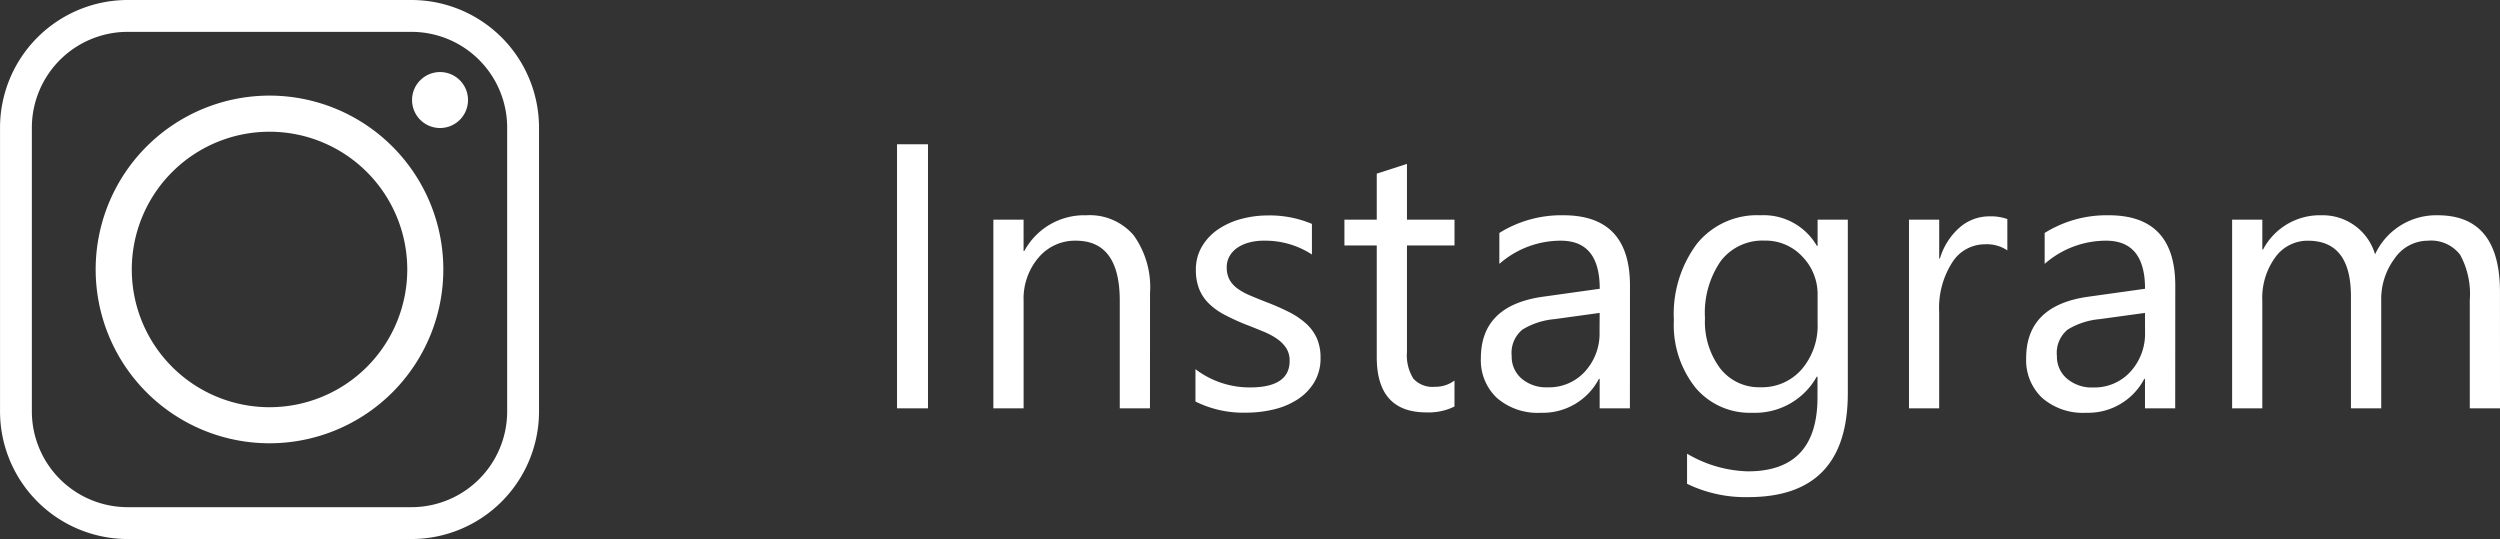 <svg xmlns="http://www.w3.org/2000/svg" width="92.765" height="20" viewBox="0 0 92.765 20">
  <rect x="0" y="0" width="92.765" height="20" fill="#333333" stroke="none"/>
  <g id="グループ_9470" data-name="グループ 9470" transform="translate(-374 -13893)">
    <path id="パス_22187" data-name="パス 22187" d="M2.434,0H1.285V-9.8H2.434Zm8.237,0H9.55V-3.992q0-2.229-1.627-2.229a1.765,1.765,0,0,0-1.391.632,2.344,2.344,0,0,0-.55,1.6V0H4.86V-7H5.981v1.162h.027a2.526,2.526,0,0,1,2.3-1.326,2.142,2.142,0,0,1,1.757.742,3.3,3.3,0,0,1,.608,2.143Zm1.688-.253v-1.2a3.318,3.318,0,0,0,2.017.677q1.477,0,1.477-.984a.854.854,0,0,0-.126-.475,1.26,1.26,0,0,0-.342-.345,2.631,2.631,0,0,0-.506-.27q-.291-.12-.625-.25a8.056,8.056,0,0,1-.817-.373,2.468,2.468,0,0,1-.588-.424,1.577,1.577,0,0,1-.355-.537,1.9,1.9,0,0,1-.12-.7,1.673,1.673,0,0,1,.226-.872,2,2,0,0,1,.6-.636,2.805,2.805,0,0,1,.858-.386,3.805,3.805,0,0,1,.995-.13,4.016,4.016,0,0,1,1.627.314v1.135A3.171,3.171,0,0,0,14.9-6.221a2.078,2.078,0,0,0-.567.072,1.389,1.389,0,0,0-.434.2.932.932,0,0,0-.28.311.819.819,0,0,0-.1.4.959.959,0,0,0,.1.458,1.008,1.008,0,0,0,.291.328,2.221,2.221,0,0,0,.465.26q.273.116.622.253a8.658,8.658,0,0,1,.834.366,2.86,2.86,0,0,1,.629.424,1.656,1.656,0,0,1,.4.543,1.753,1.753,0,0,1,.14.731,1.725,1.725,0,0,1-.229.9,1.963,1.963,0,0,1-.612.636,2.8,2.8,0,0,1-.882.376,4.354,4.354,0,0,1-1.046.123A3.971,3.971,0,0,1,12.359-.253Zm9.611.185A2.161,2.161,0,0,1,20.925.15Q19.086.15,19.086-1.9V-6.043h-1.2V-7h1.2V-8.709l1.121-.362V-7h1.764v.957H20.207V-2.1a1.635,1.635,0,0,0,.239,1,.955.955,0,0,0,.793.3,1.179,1.179,0,0,0,.731-.232ZM28.479,0H27.357V-1.094H27.33A2.347,2.347,0,0,1,25.177.164,2.3,2.3,0,0,1,23.54-.39a1.918,1.918,0,0,1-.591-1.47q0-1.962,2.311-2.283l2.1-.294q0-1.784-1.442-1.784a3.446,3.446,0,0,0-2.283.861V-6.508a4.338,4.338,0,0,1,2.379-.656q2.468,0,2.468,2.611ZM27.357-3.541l-1.688.232a2.741,2.741,0,0,0-1.176.386,1.114,1.114,0,0,0-.4.981,1.068,1.068,0,0,0,.366.837,1.413,1.413,0,0,0,.974.325,1.8,1.8,0,0,0,1.377-.584,2.088,2.088,0,0,0,.543-1.48Zm9.208,2.98q0,3.855-3.691,3.855A4.956,4.956,0,0,1,30.6,2.8V1.682a4.661,4.661,0,0,0,2.256.656q2.584,0,2.584-2.748v-.766h-.027A2.622,2.622,0,0,1,33.011.164a2.628,2.628,0,0,1-2.1-.933,3.73,3.73,0,0,1-.8-2.505,4.358,4.358,0,0,1,.858-2.837,2.866,2.866,0,0,1,2.348-1.053,2.282,2.282,0,0,1,2.1,1.135h.027V-7h1.121Zm-1.121-2.6V-4.2a2,2,0,0,0-.564-1.429,1.857,1.857,0,0,0-1.4-.595,1.947,1.947,0,0,0-1.627.755,3.372,3.372,0,0,0-.588,2.116,2.894,2.894,0,0,0,.564,1.87,1.822,1.822,0,0,0,1.494.7,1.951,1.951,0,0,0,1.535-.67A2.5,2.5,0,0,0,35.444-3.165Zm7.041-2.7a1.371,1.371,0,0,0-.848-.226,1.431,1.431,0,0,0-1.2.677,3.129,3.129,0,0,0-.482,1.846V0H38.835V-7h1.121v1.442h.027a2.444,2.444,0,0,1,.731-1.152,1.668,1.668,0,0,1,1.1-.414,1.83,1.83,0,0,1,.67.1ZM48.713,0H47.592V-1.094h-.027A2.347,2.347,0,0,1,45.411.164,2.3,2.3,0,0,1,43.774-.39a1.918,1.918,0,0,1-.591-1.47q0-1.962,2.311-2.283l2.1-.294q0-1.784-1.442-1.784a3.446,3.446,0,0,0-2.283.861V-6.508a4.338,4.338,0,0,1,2.379-.656q2.468,0,2.468,2.611ZM47.592-3.541,45.9-3.309a2.741,2.741,0,0,0-1.176.386,1.114,1.114,0,0,0-.4.981A1.068,1.068,0,0,0,44.7-1.1a1.413,1.413,0,0,0,.974.325,1.8,1.8,0,0,0,1.377-.584,2.088,2.088,0,0,0,.543-1.48ZM60.765,0H59.644V-4.02A3.032,3.032,0,0,0,59.285-5.7a1.361,1.361,0,0,0-1.207-.52,1.494,1.494,0,0,0-1.22.656,2.511,2.511,0,0,0-.5,1.572V0H55.234V-4.156q0-2.064-1.593-2.064a1.475,1.475,0,0,0-1.217.619,2.557,2.557,0,0,0-.479,1.61V0H50.825V-7h1.121v1.107h.027a2.378,2.378,0,0,1,2.174-1.271,2.027,2.027,0,0,1,1.251.4,2.012,2.012,0,0,1,.731,1.049,2.5,2.5,0,0,1,2.324-1.449q2.311,0,2.311,2.851Z" transform="translate(406 13908.152)" fill="#fff"/>
    <g id="グループ_3482" data-name="グループ 3482" transform="translate(374 13893)">
      <path id="パス_2268" data-name="パス 2268" d="M1071.808,8581.582a6.45,6.45,0,1,0-6.45,6.448,6.45,6.45,0,0,0,6.45-6.448Zm-.122-7.326a1.038,1.038,0,1,0,1.038,1.037,1.037,1.037,0,0,0-1.038-1.037Zm-11.6-1.492h10.546a3.554,3.554,0,0,1,3.545,3.545v10.545a3.552,3.552,0,0,1-3.545,3.547h-10.546a3.556,3.556,0,0,1-3.546-3.547v-10.545a3.558,3.558,0,0,1,3.546-3.545Zm10.546-1.182h-10.546a4.742,4.742,0,0,0-4.727,4.727v10.545a4.741,4.741,0,0,0,4.727,4.729h10.546a4.738,4.738,0,0,0,4.727-4.729v-10.545a4.739,4.739,0,0,0-4.727-4.727Zm-10.384,10a5.111,5.111,0,1,1,5.111,5.11,5.111,5.111,0,0,1-5.111-5.11Z" transform="translate(-1055.358 -8571.582)" fill="#fff" fill-rule="evenodd"/>
    </g>
  </g>
</svg>
